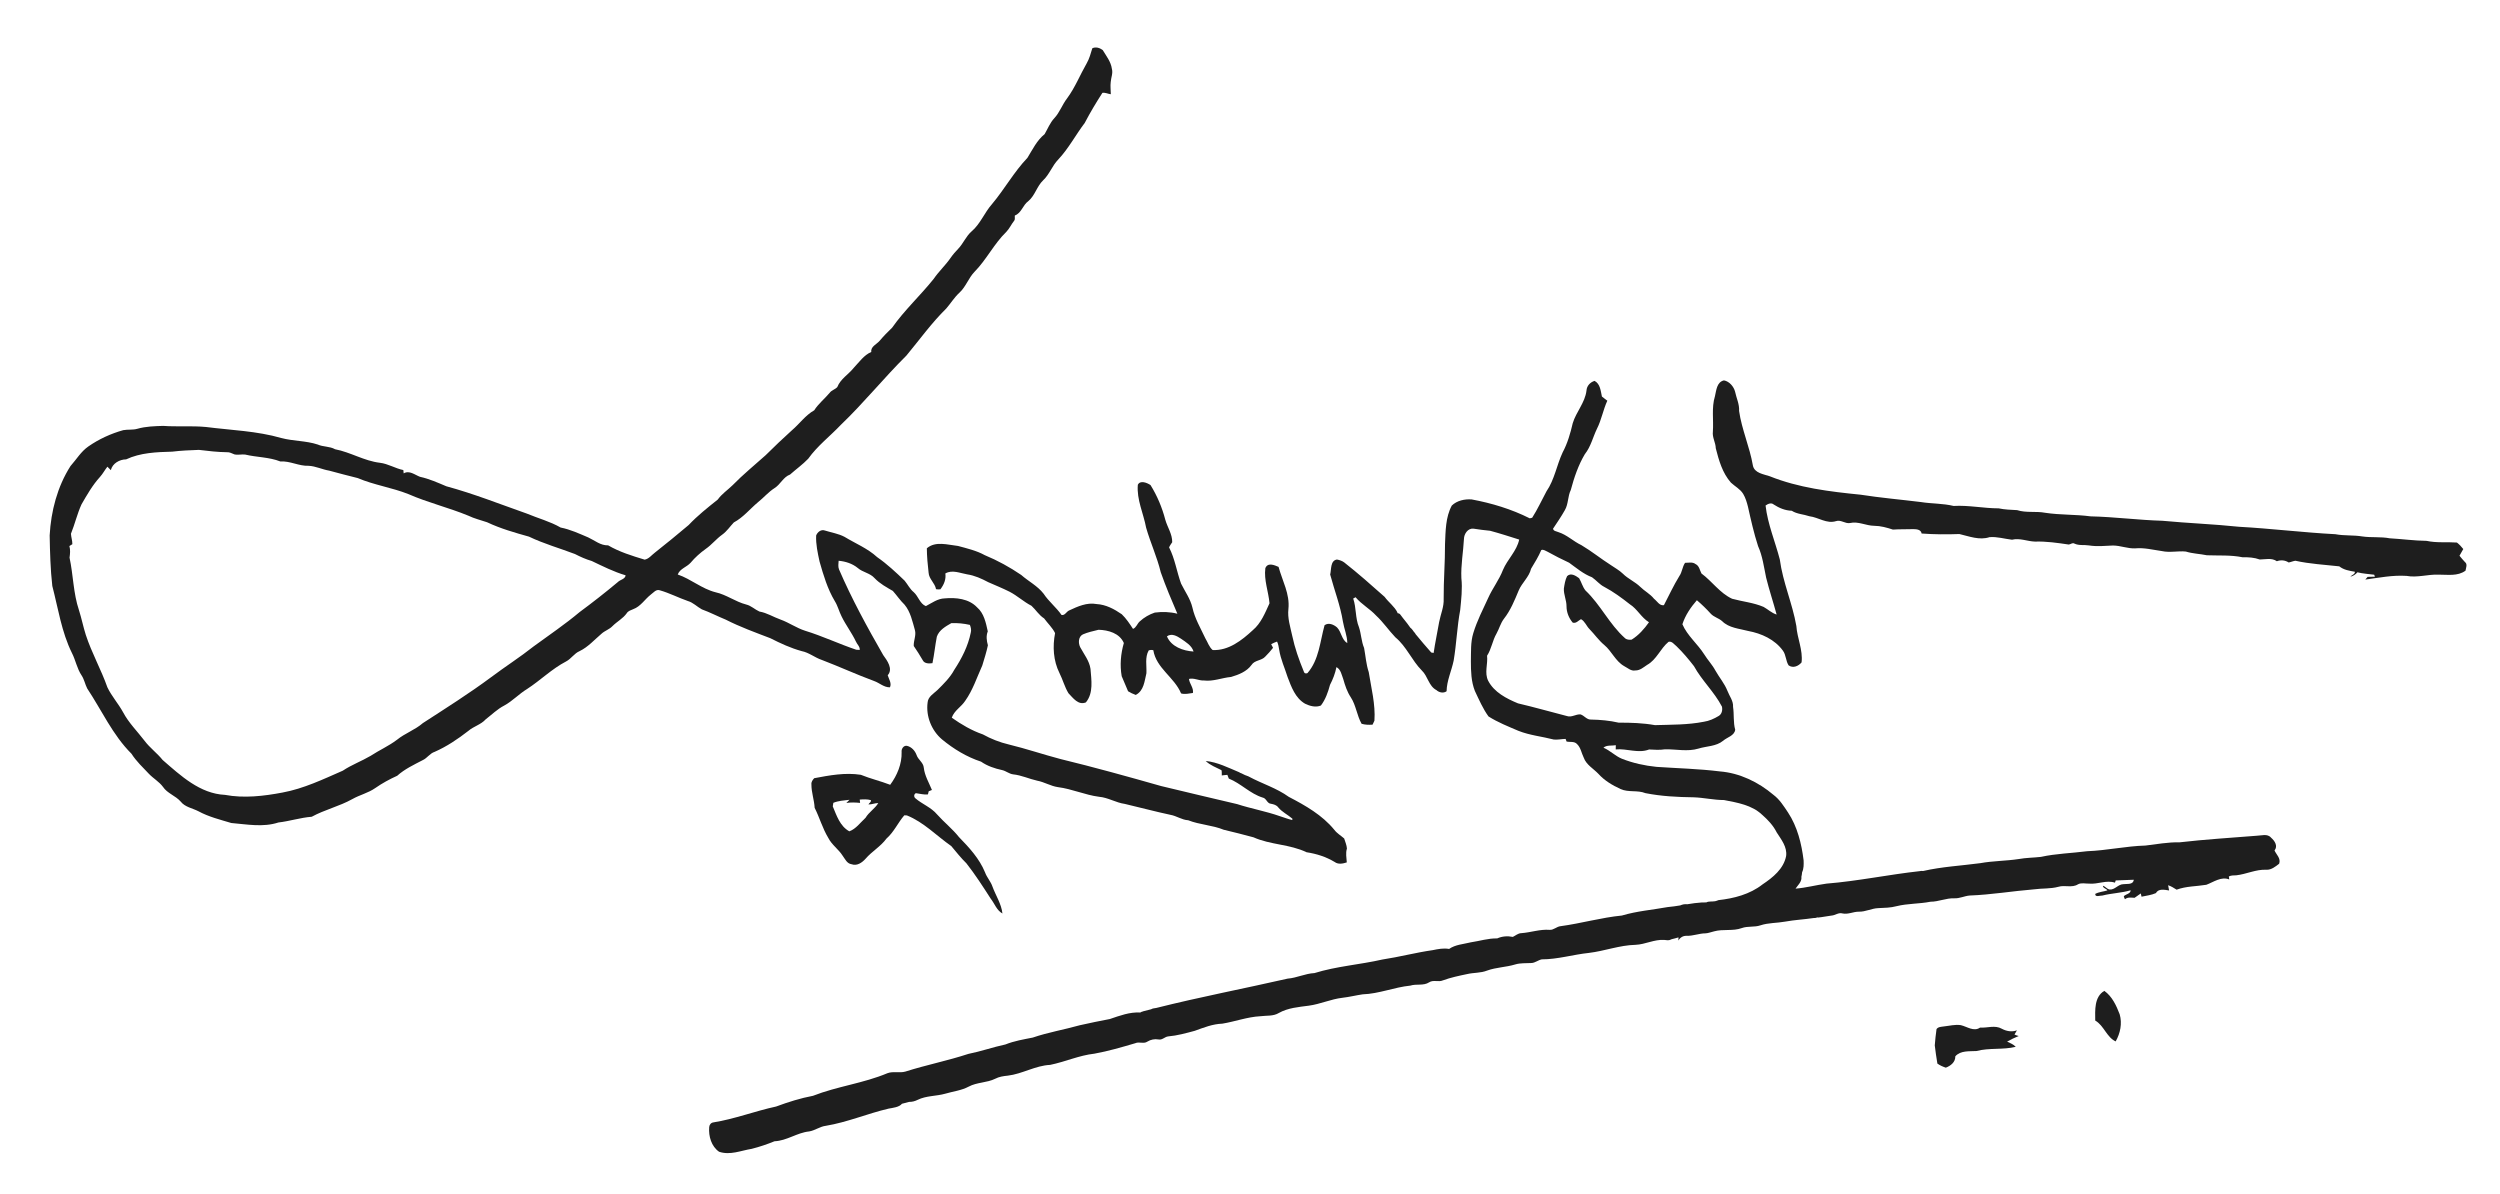 <?xml version="1.0" encoding="utf-8"?>
<!-- Generator: Adobe Illustrator 16.0.0, SVG Export Plug-In . SVG Version: 6.00 Build 0)  -->
<!DOCTYPE svg PUBLIC "-//W3C//DTD SVG 1.1//EN" "http://www.w3.org/Graphics/SVG/1.1/DTD/svg11.dtd">
<svg version="1.1" id="Layer_1" xmlns="http://www.w3.org/2000/svg" xmlns:xlink="http://www.w3.org/1999/xlink" x="0px" y="0px"
	 width="1466px" height="700px" viewBox="0 0 1466 700" enable-background="new 0 0 1466 700" xml:space="preserve">
<g>
	<path fill="#1E1E1E" d="M789.84,497.61c-0.14-2.03-1-4.01-1.62-5.93c-1.93-1.71-4.229-3-5.79-5.09
		c-7.06-8.63-16.94-14.24-26.68-19.31c-7.18-5.18-15.67-7.71-23.36-11.85c-0.372-0.234-0.746-0.373-1.121-0.454
		c-0.119-0.113-0.276-0.193-0.488-0.193c-0.004,0-0.008,0.002-0.012,0.002c-1.296-0.454-2.513-1.313-3.831-1.706
		c-0.009-0.012-0.013-0.027-0.022-0.039c0.014-0.024,0.03-0.047,0.044-0.071c-0.09-0.037-0.181-0.076-0.271-0.113
		c-0.01-0.005-0.021-0.009-0.032-0.013c-6.394-2.649-12.657-5.915-19.636-6.614c2.57,2.53,6.08,3.75,9.24,5.4
		c0.32,0.99,0.09,2.06,0.19,3.09c1.08-0.1,2.17-0.29,3.28-0.35c0.2,0.54,0.61,1.63,0.82,2.17c7.12,2.86,12.51,8.88,19.88,11.16
		c2.23,0.39,2.53,3.5,4.87,3.63c1.59,0.31,3.26,0.73,4.27,2.14c2.3,2.77,5.63,4.29,8.3,6.63l-0.09,0.78
		c-2.51-0.57-4.9-1.55-7.34-2.3c-8.19-2.87-16.75-4.38-24.99-7.05c-14.85-3.51-29.71-6.97-44.53-10.58
		c-19.61-5.57-39.24-11.03-59.06-15.85c-10.16-2.67-20.1-6.06-30.32-8.54c-5.32-1.25-10.42-3.27-15.2-5.91
		c-6.55-2.25-12.58-5.81-18.22-9.79c1.42-4.19,5.53-6.3,7.85-9.86c4.5-6.32,6.88-13.78,10.05-20.78c1.18-3.91,2.45-7.84,3.28-11.83
		c-0.77-2.72-1.12-5.46-0.07-8.16c-1.11-5.02-2.2-10.62-6.31-14.11c-4.79-5.06-12.36-5.82-18.92-5.23c-4.16,0.1-7.54,2.7-11.07,4.53
		c-3.47-1.31-4.41-5.76-7.1-8.15c-2.28-1.85-3.53-4.54-5.36-6.76c-5.11-4.91-10.28-9.76-16.11-13.81
		c-5.6-5.15-12.72-7.98-19.13-11.89c-3.57-1.88-7.63-2.49-11.45-3.69c-2.25-0.87-4.44,0.86-5.19,2.91
		c-0.23,5.15,0.91,10.23,1.99,15.23c2.28,8,4.66,16.08,8.96,23.27c1.74,2.78,2.48,6.02,3.96,8.93c2.47,5.09,5.97,9.59,8.39,14.71
		c0.66,1.67,2.51,3.04,2.24,4.96c-0.51-0.03-1.52-0.09-2.02-0.12c-10.12-3.4-19.78-8.01-30-11.14c-5.05-1.61-9.41-4.76-14.38-6.55
		c-4.19-1.47-7.99-3.96-12.41-4.71c-2.67-1.19-4.85-3.44-7.78-4.13c-6.3-1.62-11.57-5.78-17.93-7.17
		c-8.06-2.03-14.39-7.76-22.18-10.42c1.23-3.4,5.25-4.33,7.53-6.88c2.59-3.07,5.6-5.79,8.87-8.12c3.54-2.43,6.19-5.9,9.69-8.38
		c2.71-1.94,4.54-4.76,6.8-7.15c5.5-2.93,9.43-7.9,14.15-11.85c3.35-2.66,6.12-6,9.76-8.31c3.47-2.18,5.07-6.46,9.07-7.93
		c3.5-3.12,7.38-5.87,10.63-9.26c5.37-7.56,12.83-13.21,19.16-19.9c13.49-12.9,25.16-27.45,38.42-40.59
		c7.7-9.28,14.77-19.16,23.4-27.64c2.63-3.04,4.73-6.53,7.72-9.26c3.76-3.44,5.28-8.55,8.79-12.19
		c7.05-7.14,11.45-16.45,18.67-23.45c1.86-1.92,2.94-4.44,4.6-6.53c0.7-0.88,0.26-2.05,0.4-3.07c3.97-1.48,4.65-6.11,7.9-8.42
		c3.96-3.31,5.02-8.73,8.72-12.24c3.71-3.48,5.29-8.54,8.83-12.16c6.09-6.47,10.2-14.42,15.54-21.46
		c3.16-6.05,6.67-11.92,10.37-17.65c1.66-0.27,3.28,0.62,4.93,0.82c-0.02-2.39-0.36-4.79-0.05-7.18c0.16-2.59,1.43-5.14,0.67-7.74
		c-0.56-4.15-3.27-7.48-5.35-10.97c-1.72-1.3-4.08-2.08-6.12-1.06c-0.94,3.01-1.7,6.1-3.31,8.85c-3.91,6.8-6.8,14.21-11.5,20.54
		c-2.83,3.65-4.28,8.18-7.46,11.59c-2.54,2.72-3.87,6.21-5.7,9.37c-4.56,3.67-7.08,9.05-10.09,13.91
		c-7.9,8.27-13.44,18.39-20.78,27.13c-4.44,5.01-6.8,11.62-11.98,16.01c-3.27,2.84-4.82,7.06-7.8,10.15
		c-1.65,1.72-3.22,3.51-4.56,5.47c-2.98,4.31-6.88,7.86-9.83,12.19c-7.83,9.8-17.16,18.34-24.38,28.63
		c-2.55,2.44-5.02,4.95-7.29,7.66c-1.72,2.05-5.4,3.41-4.92,6.56c-4.33,1.86-7.09,5.96-10.26,9.29c-3.09,3.89-7.81,6.52-9.68,11.31
		c-1.27,1.41-3.42,1.84-4.56,3.46c-2.91,3.47-6.54,6.33-8.97,10.16c-5.2,2.93-8.62,7.95-13.11,11.75
		c-5.24,4.75-10.38,9.61-15.39,14.6c-6.5,5.83-13.3,11.35-19.4,17.61c-2.89,2.81-6.3,5.08-8.68,8.39
		c-5.9,4.71-11.85,9.41-17.05,14.92c-6.52,5.5-13.1,10.91-19.81,16.19c-1.93,1.44-3.5,3.66-5.99,4.12
		c-7.35-2.23-14.76-4.5-21.43-8.39c-4.41,0.16-7.86-2.9-11.67-4.65c-5.28-2.24-10.5-4.68-16.16-5.79
		c-6.22-3.58-13.23-5.41-19.83-8.18c-15.67-5.51-31.16-11.67-47.21-16.02c-5.04-2.12-10.07-4.39-15.44-5.55
		c-3.06-1.14-6.23-3.98-9.57-2.01c-0.06-0.65-0.12-1.3-0.2-1.95c-4.74-0.95-8.93-3.71-13.76-4.27c-9.19-1.08-17.26-6.22-26.28-7.94
		c-3.16-1.79-6.93-1.3-10.18-2.77c-6.88-2.26-14.29-1.95-21.26-3.79c-14.43-4.17-29.48-4.6-44.27-6.49
		c-8.35-0.78-16.75-0.05-25.12-0.64c-5.04,0.16-10.16,0.29-15.05,1.68c-2.72,0.8-5.58,0.31-8.33,0.82
		c-7.27,2.04-14.24,5.23-20.44,9.54c-4.34,2.99-7.03,7.64-10.49,11.51c-7.72,12.09-11.44,26.42-12.22,40.66
		c0.2,9.88,0.43,19.82,1.55,29.65c3.44,13.2,5.41,26.97,11.51,39.32c2.19,4.26,2.96,9.15,5.68,13.16c1.55,2.34,2.01,5.16,3.28,7.64
		c8.51,12.82,14.92,27.27,25.95,38.26c2.81,4.4,6.63,7.99,10.2,11.76c2.58,2.72,5.98,4.59,8.25,7.64c2.57,3.88,7.4,5.2,10.4,8.65
		c2.56,3.28,6.9,3.86,10.4,5.68c6.03,3.28,12.77,4.93,19.3,6.9c9.15,0.78,18.66,2.63,27.61-0.31c6.58-0.75,12.92-2.85,19.54-3.36
		c7.61-4.16,16.19-6.1,23.78-10.34c4.36-2.48,9.4-3.6,13.53-6.52c4.03-2.8,8.35-5.16,12.82-7.18c4.41-3.96,9.79-6.45,14.98-9.17
		c2.64-1.19,4.17-3.96,6.97-4.85c7.14-3.14,13.6-7.5,19.74-12.27c3.13-2.7,7.4-3.68,10.2-6.8c3.6-2.77,6.83-6.01,10.9-8.1
		c4.87-2.65,8.63-6.82,13.35-9.67c7.85-5.08,14.56-11.84,22.89-16.17c2.99-1.54,4.75-4.71,7.89-6.04c5-2.4,8.66-6.64,12.82-10.16
		c1.95-1.82,4.65-2.56,6.49-4.52c2.66-2.67,6.15-4.43,8.37-7.56c0.82-1.38,2.42-1.76,3.79-2.38c4.35-1.57,6.8-5.81,10.32-8.56
		c1.58-1.11,3.09-3.28,5.28-2.51c5.66,1.61,10.91,4.37,16.47,6.3c3.12,0.9,5.37,3.36,8.17,4.88c4.78,1.74,9.3,4.1,14.01,6.03
		c8.44,4.3,17.33,7.51,26.16,10.89c5.91,3,11.96,5.81,18.38,7.57c4.31,0.83,7.73,3.83,11.86,5.19c10.28,3.92,20.28,8.54,30.6,12.34
		c3.14,1.1,5.83,3.81,9.3,3.7c1.13-2.41-0.64-4.81-1.31-7.08c3.31-3.7-0.31-8.6-2.65-11.84c-9.37-16.35-18.44-32.92-25.91-50.24
		c-0.65-1.6-0.31-3.39-0.22-5.05c3.99,0.36,8.04,1.64,11.18,4.21c2.95,2.61,7.28,2.97,9.94,6.02c3.03,3.2,6.92,5.28,10.68,7.47
		c2.35,2.63,4.3,5.61,6.87,8.06c3.49,4.22,4.59,9.75,6.06,14.89c0.87,3.12-0.86,6.19-0.68,9.33c1.83,2.68,3.58,5.42,5.21,8.24
		c0.97,2.16,3.75,2.15,5.76,1.83c1.07-5.14,1.56-10.39,2.57-15.54c1.34-3.89,5.11-5.99,8.48-7.92c3.65-0.16,7.33,0.2,10.9,1.02
		c0.57,1.43,0.95,3.03,0.51,4.57c-1.58,7.86-5.28,15.11-9.66,21.76c-2.47,4.6-6.25,8.27-9.92,11.91c-2.24,2.11-5.51,3.89-5.73,7.32
		c-1.05,8,2.3,16.38,8.45,21.59c6.8,5.62,14.52,10.3,22.9,13.05c3.69,2.56,8.03,4.02,12.39,4.95c2.26,0.51,4.09,2.21,6.43,2.5
		c4.88,0.5,9.35,2.65,14.11,3.71c4.2,0.78,7.9,3.17,12.16,3.78c8.23,1.03,15.86,4.59,24.1,5.65c5.3,0.44,9.88,3.48,15.12,4.19
		c8.93,2.08,17.78,4.49,26.75,6.4c3.62,0.63,6.68,2.98,10.41,3.18c6.73,2.68,14.14,2.81,20.83,5.57c5.84,1.38,11.66,2.87,17.45,4.43
		c9.93,4.45,21.32,4.03,31.12,8.76c5.81,0.89,11.39,2.64,16.45,5.69c2.14,1.59,4.79,1.01,7.14,0.27
		C789.61,503.01,788.97,500.26,789.84,497.61z M362.27,341.35c-7.27,6.07-14.73,11.93-22.36,17.56c-8.58,7.2-17.87,13.47-26.9,20.08
		c-8.06,6.39-16.74,11.9-24.95,18.07c-12.93,9.61-26.57,18.2-40.08,26.96c-4.59,4-10.48,5.95-15.18,9.78
		c-4.85,3.67-10.43,6.12-15.49,9.44c-5.32,3.13-11.17,5.25-16.3,8.69c-11.48,5.02-22.94,10.53-35.37,12.82
		c-11.06,2.1-22.54,3.44-33.71,1.36c-14.72-0.68-26.03-11.32-36.55-20.45c-3.25-4.07-7.54-7.14-10.65-11.31
		c-4.22-5.51-9.25-10.46-12.53-16.64c-2.77-5.08-6.72-9.43-9.22-14.65c-3.7-10.47-9.21-20.18-12.66-30.75
		c-1.53-4.79-2.48-9.73-4.02-14.52c-3.35-9.96-3.32-20.59-5.52-30.8c0.33-2.27,0.54-4.56-0.09-6.8c0.44-0.27,1.31-0.81,1.74-1.08
		c0.03-2.07-0.72-4.06-0.83-6.12c2.29-5.62,3.65-11.68,6.2-17.25c3.24-5.61,6.47-11.29,10.86-16.1c1.65-1.83,2.78-4.05,4.31-5.97
		c0.68,0.66,1.36,1.34,2.03,2.03c0.92-3.95,5.09-6.3,8.96-6.33c8.36-3.94,17.88-4.27,26.99-4.52c5.21-0.63,10.46-0.86,15.7-1.04
		c5.45,0.66,10.91,1.3,16.41,1.37c1.59-0.14,2.95,0.74,4.39,1.27c2.06,0.48,4.19-0.14,6.28,0.1c6.85,1.64,14.01,1.44,20.65,4.05
		c5.75-0.38,10.91,2.79,16.62,2.54c4.15,0.22,7.94,2.16,12.02,2.84c5.54,1.58,11.16,2.9,16.74,4.36c9.58,4.08,19.99,5.54,29.66,9.37
		c11.44,5.02,23.65,7.92,35.19,12.68c3.51,1.7,7.33,2.6,11.02,3.86c7.84,3.71,16.22,6.1,24.55,8.43c8.68,4.17,17.99,6.78,26.97,10.2
		c3.17,1.63,6.42,3.1,9.85,4.09c6.49,3.09,12.93,6.35,19.86,8.39C366.62,339.64,363.67,339.88,362.27,341.35z"/>
	<path fill="#1E1E1E" d="M1445.44,329.58c-1.09-1.22-2.22-2.4-3.19-3.69c0.69-1.34,1.52-2.6,2.22-3.94
		c-1.1-1.42-2.34-2.71-3.729-3.8c-5.92-0.45-11.93,0.31-17.78-0.99c-7.24-0.09-14.4-1.09-21.61-1.5c-5.33-1.02-10.77-0.31-16.1-1.09
		c-5.23-0.88-10.56-0.31-15.76-1.31c-18.87-0.98-37.67-3.33-56.54-4.36c-14.94-1.57-29.98-2.1-44.94-3.52
		c-14.07-0.4-28.04-2.28-42.12-2.59c-8.81-1.19-17.75-0.74-26.56-2.09c-5.48-1.05-11.15,0.16-16.51-1.56
		c-3.61-0.21-7.23-0.27-10.78-1.04c-8.84-0.01-17.62-1.93-26.46-1.41c-6.26-1.53-12.78-1.27-19.12-2.28
		c-11.82-1.47-23.71-2.49-35.48-4.33c-18.05-1.8-36.32-4.01-53.27-10.83c-3.61-1.22-8.93-1.81-9.82-6.29
		c-1.87-10.87-6.52-21.05-8.09-31.97c0.26-3.95-1.56-7.49-2.34-11.27c-0.77-3.08-3.4-6.08-6.53-6.66c-4.22,0.96-4.46,5.79-5.28,9.27
		c-2.09,6.76-0.72,13.86-1.22,20.8c-0.43,3.42,1.63,6.37,1.7,9.72c1.81,7.12,3.91,14.53,8.88,20.16c2.37,2.23,5.46,3.76,7.2,6.62
		c1.37,2.3,2.13,4.9,2.79,7.49c1.74,7.76,3.47,15.55,5.93,23.12c2.63,5.85,3.43,12.25,4.73,18.48c1.81,7.28,4.19,14.42,6.16,21.66
		c-2.89-0.88-5.06-3.05-7.64-4.48c-5.88-2.53-12.34-3.1-18.46-4.78c-7.19-3.3-11.72-10.23-17.979-14.82
		c-1.021-1.93-1.28-4.49-3.46-5.52c-1.76-1.38-4.13-0.74-6.16-0.73c-1.63,2.34-1.68,5.43-3.36,7.78
		c-3.37,5.51-6.09,11.36-9.05,17.07c-2.58,0.43-3.99-2.42-5.79-3.78c-2.25-2.84-5.54-4.47-8.07-6.99c-3.09-3.01-7.2-4.69-10.24-7.75
		c-2.08-1.99-4.63-3.36-6.97-4.98c-5.88-3.73-11.29-8.16-17.28-11.7c-4.72-2.22-8.51-6.09-13.54-7.66c-1.13-0.52-2.8-0.52-3.13-1.98
		c2.37-3.58,4.83-7.13,6.93-10.88c2.15-3.65,1.64-8.08,3.49-11.84c1.95-7.28,4.39-14.54,8.26-21.04c3.5-4.38,4.7-9.95,7.1-14.9
		c2.66-5.24,3.61-11.11,6.07-16.42c-1.04-0.86-2.19-1.56-3.18-2.45c-0.73-3.28-0.96-7.41-4.31-9.18c-2.62,0.84-4.57,2.93-4.74,5.73
		c-0.86,7.08-6.05,12.44-8.06,19.1c-1.37,5.9-3.06,11.81-5.94,17.17c-3.46,7.45-4.74,15.9-9.45,22.77
		c-2.8,5.16-5.21,10.54-8.39,15.49c-0.35,0.08-1.06,0.26-1.41,0.35c-10.71-5.4-22.3-8.9-34.06-11.09c-4.11-0.32-8.65,0.67-11.67,3.6
		c-3.69,6.87-3.62,14.95-3.97,22.55c0.05,10.69-0.86,21.34-0.79,32.04c0.25,4.75-1.78,9.13-2.65,13.7
		c-1.03,6.06-2.36,12.05-3.23,18.13c-0.35-0.06-1.06-0.19-1.41-0.26c-3.119-3.58-6.259-7.148-9.238-10.848
		c-0.101-0.303-0.265-0.585-0.51-0.813c-0.11-0.102-0.214-0.207-0.315-0.318c-0.034-0.041-0.057-0.067-0.074-0.087
		c-0.022-0.031-0.045-0.062-0.068-0.093c-0.25-0.35-0.486-0.709-0.748-1.051c-0.405-0.529-0.85-1.005-1.361-1.389
		c-0.076-0.152-0.168-0.3-0.305-0.44c-1.66-2.46-3.68-4.64-5.39-7.05c-0.428-0.664-1.025-0.891-1.688-0.946
		c-0.062-0.16-0.132-0.316-0.21-0.469c0.027,0.003,0.051,0.002,0.078,0.005c-1.77-3.56-5.19-5.93-7.5-9.12
		c-7.75-6.9-15.55-13.79-23.72-20.22c-1.25-0.92-2.77-1.41-4.26-1.68c-3.93,0.64-3.2,5.84-3.95,8.8c2.46,9.2,5.96,18.17,7.48,27.61
		c0.7,4.24,2.55,8.27,2.56,12.62c-3.39-2.04-3.39-6.54-6.02-9.21c-1.95-1.69-4.95-3.02-7.31-1.3c-2.67,9.56-3.22,20.31-10.05,28.11
		c-1.2,0.44-1.94,0.04-2.22-1.19c-2.77-6.71-5.19-13.59-6.69-20.7c-1.11-5.19-2.86-10.38-2.24-15.76c0.93-8.7-3.57-16.52-5.78-24.66
		c-2.51-1.08-6.35-2.74-7.75,0.75c-0.92,6.97,1.85,13.72,2.44,20.59c-2.58,5.63-4.95,11.73-9.84,15.82
		c-6.44,5.96-14.23,12.07-23.5,11.6c-2.11-1.79-2.91-4.63-4.32-6.93c-2.73-5.87-6.13-11.53-7.53-17.91
		c-1.2-5.14-4.36-9.45-6.66-14.1c-2.56-7.02-3.59-14.54-7.03-21.25c0.46-1.1,1.19-2.05,1.83-3.04c0.08-4.75-2.81-8.76-4.06-13.18
		c-1.87-7.16-4.75-14.04-8.66-20.32c-2.02-1.36-6.07-3.01-7.45-0.16c-0.729,8.73,3.31,16.75,4.87,25.15
		c2.53,8.83,6.43,17.22,8.59,26.17c2.89,8.23,6.29,16.27,9.73,24.28c-4.32-1.12-8.85-1.24-13.25-0.67
		c-3.22,1.07-6.28,2.85-8.78,5.15c-1.51,1.3-2.05,3.67-3.98,4.41c-1.98-3.01-3.97-6.07-6.57-8.57c-4.41-3.05-9.34-5.69-14.79-5.99
		c-5.65-1.07-11.07,1.4-16.06,3.73c-1.63,0.66-2.52,3.11-4.49,2.67c-3.12-4.5-7.51-7.89-10.521-12.47c-3.55-4.59-8.83-7.22-13.13-11
		c-6.71-4.57-13.86-8.49-21.36-11.6c-4.88-2.69-10.35-3.95-15.67-5.4c-6.01-0.63-13.15-3.05-18.31,1.36
		c0.04,4.77,0.48,9.56,1.03,14.3c0.2,3.74,3.73,6.06,4.36,9.69c0.85,0.16,1.7,0.19,2.57,0.06c2.07-2.75,3.38-5.8,2.9-9.29
		c4.08-2.33,8.58-0.19,12.78,0.53c4.39,0.65,8.46,2.51,12.35,4.58c4.16,1.84,8.4,3.54,12.479,5.59c4.56,2.34,8.32,5.94,12.89,8.27
		c2.58,2.35,4.37,5.49,7.4,7.39c2.09,2.88,4.92,5.47,6.44,8.63c-1.52,7.81-1.04,16.21,2.58,23.43c1.95,3.85,3.01,8.12,5.26,11.81
		c2.73,2.8,5.75,7.23,10.24,5.38c4.54-5.57,3.19-13.09,2.69-19.68c-0.7-4.73-3.8-8.52-6-12.62c-1.25-2.42-1.21-6.2,1.54-7.58
		c2.93-1.27,6.09-1.94,9.19-2.7c5.7,0.16,12.34,1.98,14.83,7.77c-1.83,6.29-2.4,12.98-1.26,19.46c1.25,2.94,2.5,5.88,3.74,8.83
		c1.41,0.87,2.92,1.59,4.5,2.15c4.78-2.46,5.13-8.11,6.25-12.72c0.23-4.46-0.98-9.24,1.33-13.37c0.88-0.34,1.79-0.38,2.72-0.13
		c1.7,10.57,12.37,15.87,16.28,25.33c2.24,0.68,4.67,0.04,6.95-0.26c0.5-3.01-2.01-5.34-2.33-8.23c2.93-0.76,5.76,1.08,8.74,0.91
		c5.45,0.69,10.59-1.59,15.95-2.07c4.47-1.32,9.15-3.13,12-7.05c1.85-2.91,5.92-2.42,8.1-4.93c1.59-1.62,3.13-3.3,4.51-5.1
		c-0.38-0.72-0.74-1.42-1.1-2.13c1.1-0.63,2.27-1.13,3.47-1.54c0.72,1.51,0.97,3.18,1.24,4.83c0.86,5.54,3.26,10.65,4.92,15.96
		c2.21,5.81,4.54,12.36,10.24,15.64c2.79,1.38,6.32,2.34,9.31,1.06c2.7-3.57,4.17-7.81,5.32-12.08c1.71-3.31,3.06-6.77,3.78-10.44
		c2.6,1.39,3.03,4.57,4.01,7.08c1.05,3.7,2.25,7.38,4.4,10.62c3.1,4.74,3.56,10.63,6.34,15.54c2.07,0.62,4.27,0.66,6.43,0.52
		c0.28-0.58,0.83-1.75,1.1-2.33c0.66-9.61-1.86-19.06-3.34-28.49c-1.54-4.59-1.83-9.43-2.72-14.14c-1.64-3.9-1.68-8.2-3-12.18
		c-2.23-5.38-1.5-11.35-3.39-16.83c0.35-0.19,1.04-0.57,1.39-0.76c3.47,4.18,8.39,6.77,12.05,10.76c4.19,3.87,7.37,8.66,11.3,12.75
		c6.5,5.36,9.62,13.52,15.49,19.45c3.56,3.33,4,9.12,8.59,11.51c1.55,1.45,4.17,1.99,5.94,0.65c0.12-6.28,2.93-11.95,4.16-18.02
		c1.66-9.81,1.98-19.81,3.82-29.59c0.61-6.23,1.38-12.5,0.69-18.74c-0.34-7.68,1.11-15.28,1.51-22.92c0.04-2.97,2.3-6.44,5.61-6.06
		c3.24,0.45,6.47,0.99,9.74,1.24c5.73,1.53,11.39,3.38,17.05,5.16c-1.4,6.69-6.92,11.6-9.53,17.82c-2.23,5.81-6.12,10.75-8.65,16.41
		c-3.12,6.77-6.56,13.45-8.73,20.6c-1.66,5.38-1.29,11.05-1.42,16.61c0.01,5.82,0.16,11.84,2.34,17.33
		c2.42,5.1,4.66,10.34,7.98,14.94c5.5,3.49,11.58,5.88,17.55,8.44c6.66,2.65,13.86,3.32,20.75,5.11c2.3,0.23,4.6-0.32,6.92-0.37
		c0.14,0.38,0.43,1.16,0.57,1.54c2.02,0.47,4.56-0.27,6.12,1.47c2.21,2.09,2.61,5.32,3.93,7.96c1.49,4.2,5.63,6.4,8.57,9.47
		c3.56,3.98,8.24,6.76,13.06,8.96c4.63,2.11,9.87,0.5,14.55,2.4c9.25,1.83,18.75,2.32,28.18,2.44c6,0.18,11.88,1.61,17.9,1.61
		c7.79,1.51,16.33,2.91,22.32,8.6c3.38,2.98,6.57,6.3,8.59,10.39c2.67,4.17,6.24,8.56,5.52,13.85c-1.46,7.53-7.79,12.59-13.82,16.62
		c-7.41,5.84-16.8,8.24-26.01,9.25l-0.007,0.074c-0.208,0.033-0.42,0.086-0.636,0.187c-1.533,0.714-3.544,0.385-5.178,0.657
		c-0.379,0.063-0.766,0.2-1.132,0.391c-0.857-0.063-1.796,0.127-2.587,0.032c-2.89,0.167-5.75,0.586-8.604,1.053
		c-1.493-0.179-2.849,0.121-4.125,0.682c-2.438,0.399-4.88,0.767-7.34,0.975c-8.97,1.63-18.11,2.34-26.87,4.96
		c-12.15,1.19-23.9,4.62-35.99,6.25c-2.3,0.22-4.03,2.34-6.39,2.14c-5.65-0.45-11.06,1.56-16.64,1.95c-1.9,0.05-3.31,1.42-4.93,2.19
		c-3.14-0.64-6.23-0.4-9.17,0.88c-5.27-0.11-10.34,1.55-15.52,2.31c-4.27,1.08-8.95,1.28-12.68,3.87c-3.24-0.58-6.44,0.06-9.61,0.71
		c-9.93,1.41-19.62,4.01-29.54,5.5c-13.21,3.02-26.84,3.92-39.82,7.95c-5.42,0.26-10.32,2.83-15.73,3.25
		c-25.646,5.857-51.526,10.784-77.043,17.201c-0.557,0.085-1.114,0.166-1.669,0.265c-0.475,0.084-0.911,0.259-1.305,0.496
		c-1.587,0.407-3.178,0.798-4.762,1.218c0.003,0.014,0.008,0.026,0.011,0.04c-0.621,0.119-1.164,0.344-1.632,0.646
		c-6.175-0.37-12.099,1.875-17.849,3.824c-5.89,1.11-11.75,2.33-17.59,3.64c-9.16,2.58-18.6,4.16-27.62,7.24
		c-5.4,1.07-10.88,1.97-16.03,4.04c-7.31,1.55-14.35,4.07-21.68,5.52c-12.19,4.01-24.81,6.49-37.03,10.39
		c-3.44,0.95-7.11-0.33-10.47,0.94c-14.07,5.92-29.45,7.68-43.64,13.25c-7.4,1.39-14.59,3.68-21.63,6.29
		c-12.38,2.67-24.26,7.31-36.79,9.31c-1.46,0.18-2.41,1.45-2.46,2.87c-0.42,5.29,1.29,11.18,5.77,14.32
		c6.4,2.23,12.82-0.67,19.12-1.68c4.58-1.16,9.07-2.67,13.41-4.45c7.25-0.3,13.21-5.04,20.31-5.76c3.44-0.55,6.28-2.88,9.77-3.3
		c12.62-2.09,24.47-7.19,36.88-10.09c2.389-0.45,6.162-0.801,7.782-2.838c1.417-0.34,2.828-0.702,4.23-1.097
		c1.692,0.042,3.421-0.418,4.937-1.185c5.08-2.52,10.92-2.11,16.28-3.64c4.57-1.36,9.44-1.85,13.7-4.14
		c4.85-2.61,10.63-2.18,15.54-4.61c2.27-1.19,4.8-1.56,7.32-1.81c8.57-1,16.22-5.92,24.89-6.32c8.76-1.79,17.04-5.6,25.98-6.58
		c8.12-1.46,16.03-3.8,23.93-6.12c2.26-1.07,4.96,0.56,7.1-0.94c1.98-1.21,4.29-1.69,6.58-1.27c2.12,0.47,3.62-1.58,5.63-1.79
		c5.3-0.46,10.45-1.9,15.58-3.28c5.23-1.88,10.49-4.01,16.14-4.19c7.47-1.22,14.69-3.96,22.3-4.36c3.65-0.5,7.62,0.11,10.91-1.93
		c5.36-3,11.56-3.46,17.52-4.26c6.73-0.89,12.98-3.86,19.73-4.63c3.98-0.45,7.87-1.43,11.83-2.02c9.54-0.3,18.48-4.15,27.96-5.11
		c3.65-1.17,7.71,0.24,11.07-1.94c2.46-1.62,5.47,0.02,8.06-1.14c4.6-1.68,9.42-2.69,14.21-3.69c3.86-0.91,7.95-0.55,11.69-2.05
		c5.34-1.94,11.1-1.94,16.52-3.6c3.06-0.93,6.28-0.63,9.44-0.83c2.24-0.07,3.99-1.76,6.14-2.15c9.35-0.01,18.37-2.81,27.62-3.78
		c9.19-1.1,18-4.53,27.31-4.74c5.749-0.229,11.043-3.273,16.855-2.874c0.652,0.096,1.306,0.174,1.97,0.189
		c0.868,0.02,1.689-0.21,2.406-0.617c1.341-0.297,2.666-0.697,3.989-1.068c-0.02,0.47-0.06,1.41-0.07,1.88
		c0.96-1.77,2.76-2.89,4.84-2.8c3.79,0.14,7.35-1.46,11.14-1.45c1.69-0.1,3.27-0.8,4.93-1.16c5.31-1.49,11.01-0.01,16.24-1.92
		c3.56-1.3,7.45-0.38,11.01-1.63c4.65-1.53,9.62-1.28,14.41-2.16c5.519-1.008,11.133-1.273,16.684-2.099
		c0.817,0.062,1.594-0.099,2.366-0.406c0.065,0.04,0.124,0.087,0.19,0.125c2.67-0.25,5.3-0.83,7.98-1.17
		c2.21-0.12,4.09-1.93,6.39-1.26c3.28,0.74,6.36-1.05,9.63-1.02c3.95,0.11,7.51-1.97,11.45-2.09c3.56-0.16,7.15-0.19,10.63-1.13
		c6.54-1.63,13.33-1.32,19.93-2.62c4.77,0.01,9.21-2.2,14.01-2.01c3.09,0.14,5.899-1.36,8.939-1.63
		c12.72-0.46,25.25-2.62,37.93-3.64c4.69-0.65,9.51-0.23,14.13-1.48c3.76-1.17,8.02,0.79,11.5-1.46c2-1.04,4.34-0.35,6.51-0.4
		c5.11,0.49,10.12-2.24,15.17-0.56c0.11-0.33,0.33-0.98,0.44-1.31c3.53-0.1,7.06-0.25,10.6-0.4c-0.41,3.12-3.95,2.26-6.15,2.6
		c-3.06,0.03-4.98,3.47-8.12,3.12c-1.52-0.31-2.42-1.8-3.84-2.2c0.06,1.54,1.99,1.55,2.65,2.72c-2.37,0.76-4.94,0.85-7.15,2.06
		c-0.15,2.18,2.93,0.87,4.22,0.96c5.44-1.39,11.12-1.48,16.53-3.09c0.08,2.01-2.8,2.26-4.01,3.49c0.15,0.59,0.38,1.21,0.68,1.77
		c1.65-1.38,3.69-0.91,5.67-0.85c1.24-0.79,2.37-1.75,3.62-2.55c0.11,0.48,0.33,1.43,0.44,1.91c2.81-0.61,5.75-0.93,8.41-2.1
		c1.55-2.83,5.13-1.96,7.74-1.56c-0.21-1.03-0.39-2.05-0.55-3.07c1.79,0.58,3.37,1.61,4.97,2.61c5.58-2.08,11.61-1.91,17.43-2.87
		c4.27-1.6,8.7-5,13.43-3.13c-0.06-0.44-0.17-1.32-0.229-1.76c1.34-0.69,2.87-0.6,4.34-0.67c5.98-0.66,11.58-3.57,17.68-3.26
		c2.87,0.15,5.32-1.86,7.48-3.53c1.12-3.16-1.62-5.28-2.72-7.77c2.11-2.62,0.13-5.65-1.99-7.47c-2.15-2.61-5.79-1.19-8.63-1.16
		c-15.05,1.21-30.08,2.12-45.06,3.85c-6.73-0.16-13.35,1.11-20,1.89c-11.45,0.32-22.71,2.9-34.16,3.32
		c-9.06,1.17-18.24,1.37-27.18,3.33c-4.32,0.49-8.7,0.48-12.98,1.26c-7.48,1.15-15.09,1.06-22.54,2.42
		c-11.207,1.503-22.559,2.065-33.594,4.612c-0.585-0.113-1.208-0.104-1.853,0.063c-18.316,2.007-36.376,5.845-54.753,7.325
		c-6.07,0.83-12.021,2.45-18.14,2.94c1.29-1.91,3.34-3.68,3.47-6.11c0.05-0.258,0.007-0.461-0.067-0.645
		c0.226-0.94,0.386-1.897,0.455-2.861c1.021-2.125,0.97-4.647,0.883-6.964c-1.19-9.79-3.64-19.71-9.12-28.04
		c-2.5-3.74-4.92-7.67-8.58-10.4c-8.84-7.49-19.83-12.81-31.45-13.73c-12.33-1.53-24.75-1.81-37.11-2.66
		c-6.97-0.7-13.82-2.21-20.34-4.78c-3.92-1.62-6.87-4.83-10.78-6.46c1.91-1.69,4.88-1.03,7.26-1.46c-0.04,0.81-0.06,1.63-0.06,2.46
		c6.52-0.63,13.26,2.52,19.58,0.04c3.11,0.18,6.24,0.39,9.34-0.1c6.51-0.12,13.21,1.52,19.6-0.42c4.84-1.51,10.34-1.22,14.45-4.58
		c2.35-2.09,6.62-2.9,7.1-6.47c-1.23-4.38-0.57-8.95-1.26-13.4c0.24-3.51-2.12-6.3-3.3-9.41c-1.71-4.34-4.81-7.89-7.07-11.92
		c-1.82-3.42-4.55-6.22-6.57-9.51c-3.87-6.12-9.92-10.94-12.77-17.62c1.68-5.26,4.92-9.98,8.49-14.09c2.87,2.45,5.59,5.08,8.13,7.89
		c1.83,2.02,4.68,2.59,6.69,4.39c4.01,4.02,10.04,4.35,15.26,5.75c7.79,1.44,15.59,4.97,20.35,11.52c1.91,2.55,1.66,6.06,3.38,8.66
		c2.61,1.82,5.74,0.46,7.59-1.76c0.85-7.29-2.57-14.17-3.07-21.36c-2.3-13.23-7.94-25.64-9.7-38.99
		c-2.72-10.54-7.12-20.77-8.35-31.63c1.37-0.98,3.34-1.89,4.83-0.57c3.16,2.05,6.69,3.52,10.51,3.63c3.13,2.01,6.94,2.04,10.39,3.23
		c5.29,0.64,10.15,4.6,15.62,2.85c2.8-0.95,5.32,1.63,8.13,1.13c4.81-1.16,9.4,1.58,14.21,1.62c3.79,0.03,7.42,1.05,10.99,2.22
		c4-0.29,8-0.1,12.01-0.27c1.9,0.02,4.47,0.25,4.82,2.58c7.34,0.54,14.77,0.58,22.14,0.3c5.73,1.33,11.78,3.79,17.68,1.83
		c4.43-0.38,8.83,1.01,13.19,1.5c4.58-1.13,8.97,0.99,13.54,1.1c6.61-0.21,13.19,0.77,19.72,1.73c1.14-0.08,2.15-1.27,3.34-0.56
		c2.67,1.29,5.68,0.61,8.54,1.08c4.65,0.76,9.38,0.26,14.07,0.05c4.36,0.02,8.54,1.84,12.93,1.68c5.33-0.53,10.58,0.87,15.83,1.6
		c4.6,1.02,9.31-0.21,13.95,0.26c4.01,1.25,8.24,1.33,12.34,2.18c7.01,0.27,14.08-0.24,21.01,1.19c3.4-0.1,6.77,0.12,10.01,1.29
		c3.42-0.03,6.94-1.12,10.02,1.01c2.43-0.85,4.75-0.64,6.95,0.74c1.31-0.23,2.56-0.83,3.91-1.02c8.44,1.88,17.18,2.33,25.73,3.28
		c2.64,2.09,5.92,2.63,9.16,3.16c0.2,1.49-1.85,1.89-2.6,2.9c1.63-0.38,3.01-1.31,4.11-2.56c3.22,0.81,6.53,0.98,9.82,1.41
		l0.43,1.16c-1.44,0.01-2.86,0.04-4.27,0.1c-0.34,0.4-1.03,1.19-1.37,1.59c8-1.08,16.06-2.7,24.17-2.16
		c6.3,1.18,12.51-0.98,18.82-0.73c5.28-0.02,11.2,1.04,15.77-2.33C1446.03,333,1447.09,330.81,1445.44,329.58z M684.29,373.16
		c2.69-1.98,5.81-0.25,8.2,1.35c2.89,2.03,6.31,3.94,7.42,7.55C693.78,381.67,686.81,379.24,684.29,373.16z M993.35,390.64
		c4.63,8.45,11.93,15.11,16.39,23.7c0.46,1.95-0.021,4.39-1.87,5.48c-2.69,1.62-5.6,2.96-8.72,3.41
		c-9.45,1.88-19.12,1.69-28.67,1.99c-7.03-1.25-14.18-1.49-21.29-1.45c-5.32-1.24-10.75-1.71-16.2-1.82
		c-2.49,0.16-3.93-2.31-6.12-3.01c-2.77-0.29-5.31,1.95-8.05,0.94c-9.57-2.45-19.06-5.18-28.68-7.43
		c-6.74-2.8-13.94-6.47-17.46-13.22c-2.35-4.69-0.1-9.87-0.67-14.71c2.61-4.01,3.15-8.87,5.53-12.97c1.6-2.84,2.37-6.1,4.37-8.71
		c3.88-4.94,6.24-10.82,8.64-16.57c1.92-4.57,6.1-7.86,7.27-12.78c2.15-3.56,4.34-7.11,5.99-10.95c1.29-0.53,2.48,0.51,3.64,0.98
		c4.13,2.32,8.37,4.44,12.67,6.45c4.3,3.1,8.41,6.63,13.44,8.54c2.51,1.73,4.43,4.28,7.22,5.66c5.32,2.83,10.18,6.41,14.9,10.13
		c4.45,2.81,6.74,7.82,11.28,10.59c-2.78,3.93-6.06,7.65-10.18,10.2c-1.36,0.17-2.94,0.07-3.95-0.92
		c-9.1-8.12-14.27-19.57-23.1-27.9c-1.73-2.14-2.35-4.9-3.75-7.22c-1.99-1.45-4.84-3.35-7.04-1.2c-1.14,2.25-1.51,4.82-1.89,7.29
		c-0.16,3.54,1.58,6.84,1.55,10.39c0,3.5,1.39,6.96,3.65,9.59c2.06,0.58,3.25-1.23,4.84-2.04c2.27,1.19,3.19,4.04,5,5.84
		c2.97,3.03,5.38,6.6,8.67,9.31c4.38,3.66,6.53,9.48,11.63,12.37c2.08,1.06,4.06,3.07,6.59,2.55c2.7,0.05,4.76-1.85,6.88-3.25
		c5.59-3.09,7.76-9.56,12.57-13.54c2.01-0.52,3.25,1.51,4.65,2.57C986.82,382.53,990.17,386.54,993.35,390.64z"/>
	<g>
		<path fill="#1E1E1E" d="M528.71,441c-0.26-1.79,1.15-4.02,3.14-3.64c2.68,0.62,4.71,2.85,5.63,5.4c0.93,2.8,4,4.37,4.23,7.46
			c0.54,4.7,3.03,8.73,4.77,13.02c-0.47,0.2-1.42,0.58-1.89,0.77c-0.11,0.46-0.34,1.38-0.46,1.84c-2.39,0.27-4.71-0.45-7.06-0.73
			c-1.25,0.59-1.28,2.24-0.24,3.05c3.99,3.4,9.18,5.27,12.62,9.35c4.11,4.63,9.03,8.48,12.89,13.34c6,6.15,11.98,12.64,15.29,20.71
			c1.07,2.97,3.35,5.32,4.36,8.34c1.92,5.26,5.229,10.09,5.84,15.77c-3.41-1.9-4.59-5.82-6.9-8.74
			c-4.52-7.03-9.05-14.09-14.22-20.68c-3.22-3.15-6.01-6.69-8.88-10.12c-8.65-6.03-16.1-14-26.02-17.98
			c-0.39-0.01-1.15-0.05-1.53-0.06c-3.75,4.36-6.07,9.82-10.47,13.66c-3.39,4.64-8.52,7.47-12.23,11.79
			c-2.06,2.3-5.05,4.43-8.27,3.22c-2.66-0.37-3.72-3-5.13-4.9c-2.41-3.85-6.42-6.43-8.48-10.54c-3.37-5.56-5.1-11.89-7.99-17.63
			c-0.24-4.62-1.93-9.05-1.89-13.69c-0.19-1.46,0.71-2.67,1.63-3.67c8.99-1.7,18.19-3.42,27.34-2c5.63,2.29,11.55,3.68,17.22,5.86
			C526.08,454.7,528.92,447.97,528.71,441z M488.67,470.77c-0.08,0.53-0.25,1.58-0.33,2.1c2.28,5.41,4.2,11.58,9.7,14.62
			c3.89-1.4,6.52-5.19,9.53-7.95c1.97-3.34,5.47-5.32,7.46-8.62c-1.97-0.03-3.82,0.86-5.77,0.82c0.36-0.92,1.77-1.37,1.42-2.54
			c-2.13-0.62-4.37-0.48-6.54-0.33c0.05,0.49,0.16,1.46,0.22,1.95c-2.69-0.27-5.4-0.38-8.07,0.04c0.62-0.62,1.24-1.24,1.85-1.87
			C494.96,469.38,491.67,469.55,488.67,470.77z"/>
	</g>
	<path fill="#1E1E1E" d="M1005.29,529.02"/>
	<path fill="#1E1E1E" d="M1228.64,598.45c-0.06-6-0.64-13.91,5.34-17.41c4.6,3.29,7.03,8.61,9,13.74
		c1.56,5.35,0.37,11.14-2.36,15.91C1235.3,608.18,1233.77,601.4,1228.64,598.45z"/>
	<path fill="#1E1E1E" d="M1139.95,601.89c3.27-0.34,6.57-1.26,9.88-0.74c3.66,0.86,7.63,3.97,11.28,1.43
		c4.25,0.3,8.75-1.59,12.71,0.66c2.77,1.49,5.89,2.04,8.91,0.95c-0.49,0.81-1,1.61-1.43,2.45c0.78,0.38,1.6,0.67,2.47,0.88
		c-2.33,0.95-4.61,2.03-6.79,3.27c1.74,0.89,3.68,1.56,5.06,3.06c-7.54,1.87-15.49,0.47-23.02,2.47c-4.2,0.26-9.33-0.41-12.42,3.1
		c0.07,3.39-2.66,5.55-5.57,6.66c-1.75-0.57-3.46-1.33-4.95-2.4c-0.56-3.54-1.14-7.1-1.53-10.65c0.25-3.2,0.57-6.39,1.03-9.56
		C1136.56,602.07,1138.44,602.14,1139.95,601.89z"/>
</g>
</svg>
